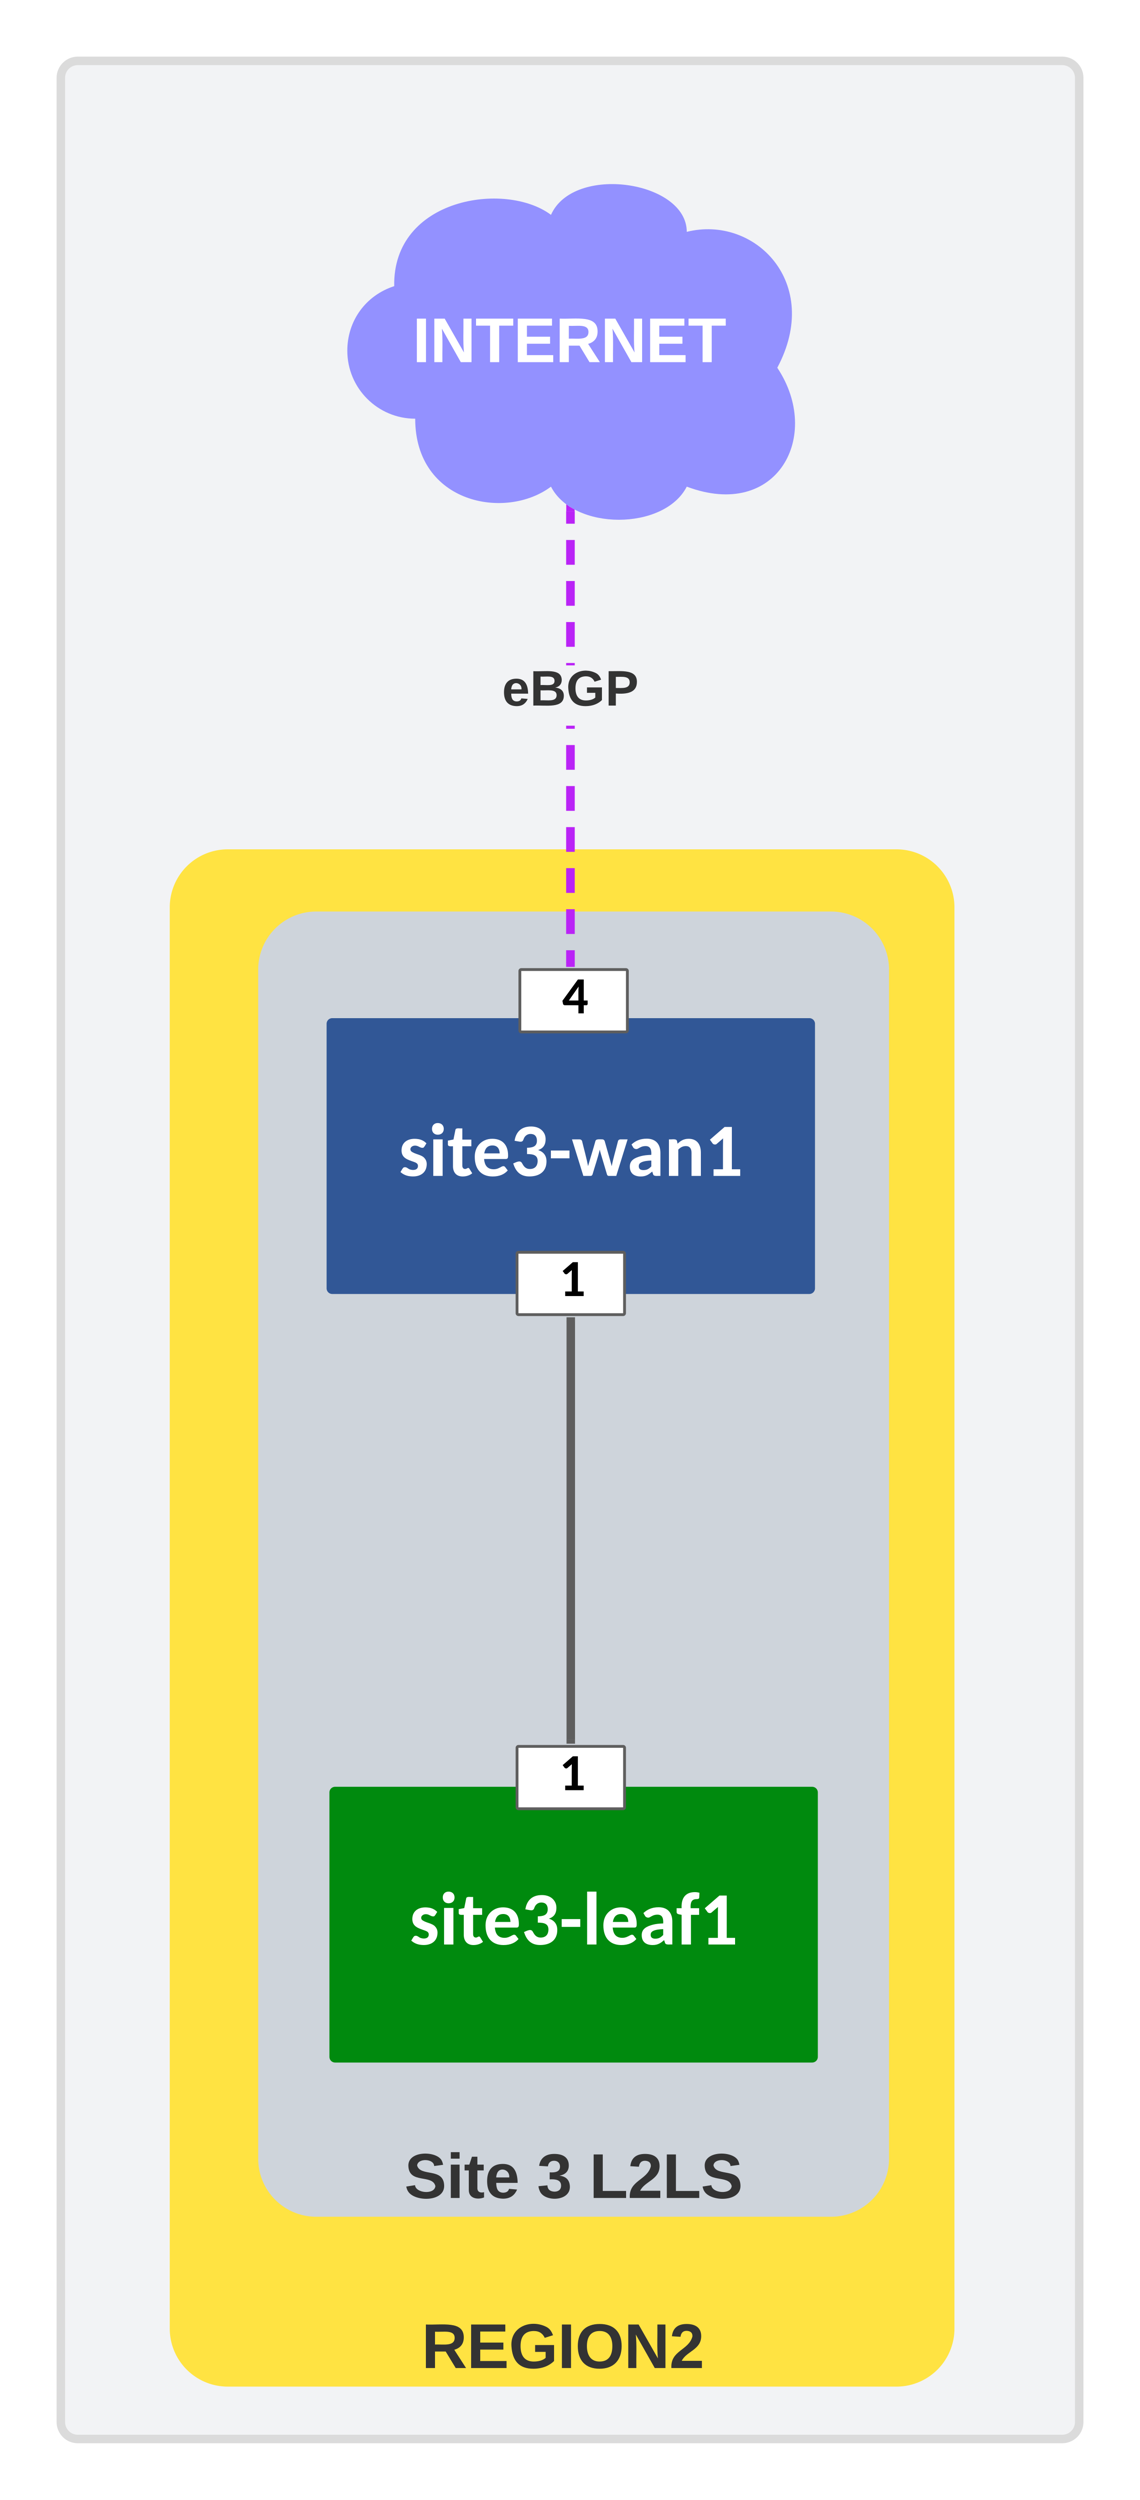 <svg xmlns="http://www.w3.org/2000/svg" xmlns:xlink="http://www.w3.org/1999/xlink" xmlns:lucid="lucid" width="403" height="883"><g transform="translate(-554.692 -95.867)" lucid:page-tab-id=".pYb67_TBX4I"><path d="M576.2 123.37a6 6 0 0 1 6-6h348a6 6 0 0 1 6 6v828a6 6 0 0 1-6 6h-348a6 6 0 0 1-6-6z" stroke="#dbdbdb" stroke-width="3" fill="#f2f3f5"/><path d="M616.2 416.37a19 19 0 0 1 19-19h236.4a19 19 0 0 1 19 19v502a19 19 0 0 1-19 19H635.2a19 19 0 0 1-19-19z" stroke="#ffe342" stroke-width="3" fill="#ffe342"/><use xlink:href="#a" transform="matrix(1,0,0,1,621.192,402.367) translate(82.567 529.943)"/><path d="M647.47 438.34a19 19 0 0 1 19-19h182a19 19 0 0 1 19 19v420.03a19 19 0 0 1-19 19h-182a19 19 0 0 1-19-19z" stroke="#ced4db" stroke-width="3" fill="#ced4db"/><use xlink:href="#b" transform="matrix(1,0,0,1,652.471,424.34) translate(45.221 447.898)"/><use xlink:href="#c" transform="matrix(1,0,0,1,652.471,424.34) translate(92.073 447.898)"/><use xlink:href="#d" transform="matrix(1,0,0,1,652.471,424.34) translate(110.591 447.898)"/><g filter="url(#e)"><path d="M671.65 451.5a.5.5 0 0 1 .5-.5H840.8a.5.5 0 0 1 .5.5v93.43a.5.5 0 0 1-.5.5H672.14a.5.5 0 0 1-.5-.5z" fill="#fff" fill-opacity="0"/><path d="M672.15 451a.5.5 0 0 0-.5.5v93.43a.5.5 0 0 0 .5.5H840.8a.5.5 0 0 0 .5-.5V451.5a.5.5 0 0 0-.5-.5z" stroke="#315796" stroke-width="3" fill="#315796"/><use xlink:href="#f" transform="matrix(1,0,0,1,681.491,462.061) translate(14.108 43.167)"/></g><g filter="url(#e)"><path d="M672.65 723a.5.5 0 0 1 .5-.5H841.8a.5.5 0 0 1 .5.5v93.4a.5.5 0 0 1-.5.5H673.14a.5.5 0 0 1-.5-.5z" fill="#fff" fill-opacity="0"/><path d="M673.15 722.5a.5.5 0 0 0-.5.5v93.4a.5.5 0 0 0 .5.5H841.8a.5.5 0 0 0 .5-.5V723a.5.5 0 0 0-.5-.5z" stroke="#008a0e" stroke-width="3" fill="#008a0e"/><use xlink:href="#g" transform="matrix(1,0,0,1,682.491,733.537) translate(16.921 43.167)"/></g><path d="M738.47 437.87a.5.5 0 0 1 .5-.5h37a.5.5 0 0 1 .5.5v22.97a.5.5 0 0 1-.5.5h-37a.5.5 0 0 1-.5-.5z" fill="#fff" fill-opacity="0"/><path d="M738.97 438.34a.5.5 0 0 0-.5.5v21.03a.5.5 0 0 0 .5.5h37a.5.5 0 0 0 .5-.5v-21.03a.5.5 0 0 0-.5-.5z" stroke="#5e5e5e" fill="#fff"/><use xlink:href="#h" transform="matrix(1,0,0,1,752.874,437.367) translate(0.495 16.444)"/><path d="M756.47 710.26V562.7" stroke="#5e5e5e" stroke-width="3" fill="none"/><path d="M757.95 711.76H755v-1.54h2.95zM757.95 562.73H755v-1.54h2.95z" stroke="#5e5e5e" stroke-width=".05" fill="#5e5e5e"/><path d="M737.47 537.72a.5.5 0 0 1 .5-.5h37a.5.5 0 0 1 .5.5v22.97a.5.5 0 0 1-.5.5h-37a.5.5 0 0 1-.5-.5z" fill="#fff" fill-opacity="0"/><path d="M737.97 538.2a.5.5 0 0 0-.5.5v21.02a.5.5 0 0 0 .5.5h37a.5.5 0 0 0 .5-.5V538.7a.5.5 0 0 0-.5-.5z" stroke="#5e5e5e" fill="#fff"/><use xlink:href="#i" transform="matrix(1,0,0,1,751.874,537.221) translate(0.495 16.444)"/><path d="M737.47 712.26a.5.5 0 0 1 .5-.5h37a.5.5 0 0 1 .5.5v22.97a.5.5 0 0 1-.5.5h-37a.5.5 0 0 1-.5-.5z" fill="#fff" fill-opacity="0"/><path d="M737.97 712.73a.5.5 0 0 0-.5.5v21.03a.5.5 0 0 0 .5.5h37a.5.5 0 0 0 .5-.5v-21.03a.5.5 0 0 0-.5-.5z" stroke="#5e5e5e" fill="#fff"/><use xlink:href="#i" transform="matrix(1,0,0,1,751.874,711.759) translate(0.495 16.444)"/><path d="M757.83 435.87h-2.96v-4.35h2.96zm0-10.14h-2.96v-8.7h2.96zm0-14.5h-2.96v-8.7h2.96zm0-14.5h-2.96v-8.68h2.96zm0-14.48h-2.96v-8.7h2.96zm0-14.5h-2.96v-8.68h2.96zm0-14.47h-2.96v-1.07h2.96zm0-22.4h-2.96v-.8h2.96zm0-6.58h-2.96v-8.7h2.96zm0-14.5h-2.96v-8.7h2.96zm0-14.48h-2.96v-8.7h2.96zm0-14.5h-2.96v-4.34h2.96z" stroke="#ba23f6" stroke-width=".05" fill="#ba23f6"/><path d="M757.83 437.37h-2.96v-1.54h2.96z" stroke="#ba23f6" stroke-width=".05" fill="#ba23f6"/><path d="M756.13 274.86l1.7.96v.7h-2.96v-2.56z" fill="#ba23f6"/><path stroke="#ba23f6" stroke-width=".05" fill="#ba23f6"/><use xlink:href="#j" transform="matrix(1,0,0,1,732.177,330.875) translate(0 14.222)"/><path d="M701.47 243.76c-13.25 0-24-10.74-24-24 0-10.6 6.5-19.55 16.58-22.82-.58-31.18 39.42-37.18 55.42-25.18 8-18 48-12 48 6 24-6 48 18 32 48 16 24 0 54-32 42-8 15.6-40 15.6-48 0-16 12-48 6-48-24z" stroke="#000" stroke-opacity="0" stroke-width="3" fill="#9391ff"/><g><use xlink:href="#k" transform="matrix(1,0,0,1,682.471,164.761) translate(18.099 59.028)"/></g><defs><path fill="#333" d="M240-174c0 40-23 61-54 70L253 0h-59l-57-94H76V0H24v-248c93 4 217-23 216 74zM76-134c48-2 112 12 112-38 0-48-66-32-112-35v73" id="l"/><path fill="#333" d="M24 0v-248h195v40H76v63h132v40H76v65h150V0H24" id="m"/><path fill="#333" d="M67-125c0 54 23 88 75 88 28 0 53-7 68-21v-34h-60v-39h108v91C232-14 192 4 140 4 58 4 20-42 15-125 8-236 126-280 215-234c19 10 29 26 37 47l-47 15c-11-23-29-39-63-39-53 1-75 33-75 86" id="n"/><path fill="#333" d="M24 0v-248h52V0H24" id="o"/><path fill="#333" d="M140-251c80 0 125 45 125 126S219 4 139 4C58 4 15-44 15-125s44-126 125-126zm-1 214c52 0 73-35 73-88 0-50-21-86-72-86-52 0-73 35-73 86s22 88 72 88" id="p"/><path fill="#333" d="M175 0L67-191c6 58 2 128 3 191H24v-248h59L193-55c-6-58-2-129-3-193h46V0h-61" id="q"/><path fill="#333" d="M182-182c0 78-84 86-111 141h115V0H12c-6-101 99-100 120-180 1-22-12-31-33-32-23 0-32 14-35 34l-49-3c5-45 32-70 84-70 51 0 83 22 83 69" id="r"/><g id="a"><use transform="matrix(0.062,0,0,0.062,0,0)" xlink:href="#l"/><use transform="matrix(0.062,0,0,0.062,15.988,0)" xlink:href="#m"/><use transform="matrix(0.062,0,0,0.062,30.802,0)" xlink:href="#n"/><use transform="matrix(0.062,0,0,0.062,48.086,0)" xlink:href="#o"/><use transform="matrix(0.062,0,0,0.062,54.259,0)" xlink:href="#p"/><use transform="matrix(0.062,0,0,0.062,71.543,0)" xlink:href="#q"/><use transform="matrix(0.062,0,0,0.062,87.531,0)" xlink:href="#r"/></g><path fill="#333" d="M169-182c-1-43-94-46-97-3 18 66 151 10 154 114 3 95-165 93-204 36-6-8-10-19-12-30l50-8c3 46 112 56 116 5-17-69-150-10-154-114-4-87 153-88 188-35 5 8 8 18 10 28" id="s"/><path fill="#333" d="M25-224v-37h50v37H25zM25 0v-190h50V0H25" id="t"/><path fill="#333" d="M115-3C79 11 28 4 28-45v-112H4v-33h27l15-45h31v45h36v33H77v99c-1 23 16 31 38 25v30" id="u"/><path fill="#333" d="M185-48c-13 30-37 53-82 52C43 2 14-33 14-96s30-98 90-98c62 0 83 45 84 108H66c0 31 8 55 39 56 18 0 30-7 34-22zm-45-69c5-46-57-63-70-21-2 6-4 13-4 21h74" id="v"/><g id="b"><use transform="matrix(0.062,0,0,0.062,0,0)" xlink:href="#s"/><use transform="matrix(0.062,0,0,0.062,14.815,0)" xlink:href="#t"/><use transform="matrix(0.062,0,0,0.062,20.988,0)" xlink:href="#u"/><use transform="matrix(0.062,0,0,0.062,28.333,0)" xlink:href="#v"/></g><path fill="#333" d="M128-127c34 4 56 21 59 58 7 91-148 94-172 28-4-9-6-17-7-26l51-5c1 24 16 35 40 36 23 0 39-12 38-36-1-31-31-36-65-34v-40c32 2 59-3 59-33 0-20-13-33-34-33s-33 13-35 32l-50-3c6-44 37-68 86-68 50 0 83 20 83 66 0 35-22 52-53 58" id="w"/><use transform="matrix(0.062,0,0,0.062,0,0)" xlink:href="#w" id="c"/><path fill="#333" d="M24 0v-248h52v208h133V0H24" id="x"/><g id="d"><use transform="matrix(0.062,0,0,0.062,0,0)" xlink:href="#x"/><use transform="matrix(0.062,0,0,0.062,13.519,0)" xlink:href="#r"/><use transform="matrix(0.062,0,0,0.062,25.864,0)" xlink:href="#x"/><use transform="matrix(0.062,0,0,0.062,39.383,0)" xlink:href="#s"/></g><path fill="#fff" d="M80-702c6-234 206-338 457-298 93 15 166 59 220 115-26 37-46 85-79 115-8 4-17 7-28 7-73 0-113-61-203-61-94 0-160 79-107 152 93 83 270 88 356 179 39 42 70 95 69 176C761-63 553 47 286 6 191-9 109-52 51-106c29-40 47-92 85-123 77-33 115 38 178 55 22 6 48 12 80 12 81 0 133-35 133-110 0-69-60-91-116-111C252-440 75-483 80-702" id="y"/><path fill="#fff" d="M379-993V0H125v-993h254zm-132-444c97 0 163 62 163 159 0 96-66 158-163 158-94 0-157-63-157-158s62-159 157-159" id="z"/><path fill="#fff" d="M680-72c-61 52-150 86-256 87-172 2-267-108-267-279v-542c-63-2-138 16-138-53v-101l151-29 53-262c11-66 119-33 188-41v306h245v180H411v525c0 54 23 90 73 93 51 3 85-62 119-7" id="A"/><path fill="#fff" d="M960-149C871-45 736 15 551 15 231 15 63-191 63-518c0-229 113-378 277-452 59-26 125-39 199-39 278 0 430 170 430 452 0 55-4 97-59 97H316c14 166 83 276 257 279 98 1 159-38 221-71 33-18 71-20 93 9zM741-612c-4-130-65-216-197-216-140 0-203 89-223 216h420" id="B"/><path fill="#fff" d="M113-955c38-239 181-388 448-388 186 0 310 81 369 209 18 42 27 87 27 134 1 168-77 256-203 297 151 51 227 154 227 307C981-126 800 8 532 14 260 20 143-131 76-338c63-25 186-102 236-14 46 82 93 164 218 164 130 0 203-76 210-200 9-175-112-206-288-206v-171c158-2 269-37 269-193 0-117-60-182-173-183-99-1-165 67-190 142-19 57-44 79-118 66" id="C"/><path fill="#fff" d="M61-690h505v212H61v-212" id="D"/><path fill="#fff" d="M7-993h202c35-1 65 20 72 47 54 227 117 445 163 680 64-229 138-454 200-682 17-61 107-44 180-46 35-1 63 20 71 46 63 226 132 456 192 683 47-236 115-454 171-682 6-26 34-47 68-46h193L1210 0h-205c-23 0-39-15-48-44L793-596c-13-41-23-80-30-119-57 232-132 447-197 671-9 29-28 44-55 44H316" id="E"/><path fill="#fff" d="M534-1012c240 0 371 147 371 387V0c-80-7-186 24-201-53l-22-66C598-47 516 18 362 15 183 12 73-75 73-255c0-177 142-239 303-283 75-20 169-31 281-34 9-142-26-239-155-239-97 0-149 37-209 70-49 27-108 2-128-33l-46-80c103-96 231-158 415-158zM316-268c-2 80 48 110 125 110 107 0 156-41 216-100v-160c-111 5-199 15-269 48-43 21-70 49-72 102" id="F"/><path fill="#fff" d="M582-811c-92 1-152 44-204 95V0H124v-993c65 5 150-14 196 11 30 17 27 71 39 107 74-72 158-134 301-134 225 0 332 151 332 377V0H738v-632c0-109-49-180-156-179" id="G"/><path fill="#fff" d="M236-180h257c2-279-3-565 3-840L323-871c-27 30-91 18-110-9l-76-104 399-346h198v1150h227V0H236v-180" id="H"/><g id="f"><use transform="matrix(0.013,0,0,0.013,0,0)" xlink:href="#y"/><use transform="matrix(0.013,0,0,0.013,10.638,0)" xlink:href="#z"/><use transform="matrix(0.013,0,0,0.013,17.188,0)" xlink:href="#A"/><use transform="matrix(0.013,0,0,0.013,26.107,0)" xlink:href="#B"/><use transform="matrix(0.013,0,0,0.013,39.531,0)" xlink:href="#C"/><use transform="matrix(0.013,0,0,0.013,53.047,0)" xlink:href="#D"/><use transform="matrix(0.013,0,0,0.013,61.211,0)" xlink:href="#E"/><use transform="matrix(0.013,0,0,0.013,80.794,0)" xlink:href="#F"/><use transform="matrix(0.013,0,0,0.013,93.958,0)" xlink:href="#G"/><use transform="matrix(0.013,0,0,0.013,108.268,0)" xlink:href="#H"/></g><filter id="e" filterUnits="objectBoundingBox" x="-.06" y="-.04" width="1.12" height="1.21"><feOffset result="offOut" in="SourceAlpha" dy="6"/><feGaussianBlur result="blurOut" in="offOut" stdDeviation="5"/><feColorMatrix result="colorOut" in="blurOut" values="0 0 0 0 0 0 0 0 0 0 0 0 0 0 0 0 0 0 0.502 0"/><feBlend in="SourceGraphic" in2="colorOut"/></filter><path fill="#fff" d="M379-1437V0H125v-1437h254" id="I"/><path fill="#fff" d="M562-1233c-141 0-169 100-160 247h230v180H410V0H156v-806c-55-15-135-9-136-77v-103h136c-14-277 106-437 363-437 48 0 83 7 122 18l-6 127c-1 39-36 45-73 45" id="J"/><g id="g"><use transform="matrix(0.013,0,0,0.013,0,0)" xlink:href="#y"/><use transform="matrix(0.013,0,0,0.013,10.638,0)" xlink:href="#z"/><use transform="matrix(0.013,0,0,0.013,17.188,0)" xlink:href="#A"/><use transform="matrix(0.013,0,0,0.013,26.107,0)" xlink:href="#B"/><use transform="matrix(0.013,0,0,0.013,39.531,0)" xlink:href="#C"/><use transform="matrix(0.013,0,0,0.013,53.047,0)" xlink:href="#D"/><use transform="matrix(0.013,0,0,0.013,61.211,0)" xlink:href="#I"/><use transform="matrix(0.013,0,0,0.013,67.76,0)" xlink:href="#B"/><use transform="matrix(0.013,0,0,0.013,81.185,0)" xlink:href="#F"/><use transform="matrix(0.013,0,0,0.013,94.206,0)" xlink:href="#J"/><use transform="matrix(0.013,0,0,0.013,102.643,0)" xlink:href="#H"/></g><path d="M1007-505c-9 70 29 185-49 186H854V0H644v-319H105c-83-4-69-108-90-173l609-837h230v824h153zm-363 0c3-182-8-376 8-546L269-505h375" id="K"/><use transform="matrix(0.009,0,0,0.009,0,0)" xlink:href="#K" id="h"/><path d="M236-180h257c2-279-3-565 3-840L323-871c-27 30-91 18-110-9l-76-104 399-346h198v1150h227V0H236v-180" id="L"/><use transform="matrix(0.009,0,0,0.009,0,0)" xlink:href="#L" id="i"/><path fill="#333" d="M182-130c37 4 62 22 62 59C244 23 116-4 24 0v-248c84 5 203-23 205 63 0 31-19 50-47 55zM76-148c40-3 101 13 101-30 0-44-60-28-101-31v61zm0 110c48-3 116 14 116-37 0-48-69-32-116-35v72" id="M"/><path fill="#333" d="M24-248c93 1 206-16 204 79-1 75-69 88-152 82V0H24v-248zm52 121c47 0 100 7 100-41 0-47-54-39-100-39v80" id="N"/><g id="j"><use transform="matrix(0.049,0,0,0.049,0,0)" xlink:href="#v"/><use transform="matrix(0.049,0,0,0.049,9.877,0)" xlink:href="#M"/><use transform="matrix(0.049,0,0,0.049,22.667,0)" xlink:href="#n"/><use transform="matrix(0.049,0,0,0.049,36.494,0)" xlink:href="#N"/></g><path fill="#fff" d="M24 0v-248h52V0H24" id="O"/><path fill="#fff" d="M175 0L67-191c6 58 2 128 3 191H24v-248h59L193-55c-6-58-2-129-3-193h46V0h-61" id="P"/><path fill="#fff" d="M136-208V0H84v-208H4v-40h212v40h-80" id="Q"/><path fill="#fff" d="M24 0v-248h195v40H76v63h132v40H76v65h150V0H24" id="R"/><path fill="#fff" d="M240-174c0 40-23 61-54 70L253 0h-59l-57-94H76V0H24v-248c93 4 217-23 216 74zM76-134c48-2 112 12 112-38 0-48-66-32-112-35v73" id="S"/><g id="k"><use transform="matrix(0.062,0,0,0.062,0,0)" xlink:href="#O"/><use transform="matrix(0.062,0,0,0.062,6.173,0)" xlink:href="#P"/><use transform="matrix(0.062,0,0,0.062,22.16,0)" xlink:href="#Q"/><use transform="matrix(0.062,0,0,0.062,35.679,0)" xlink:href="#R"/><use transform="matrix(0.062,0,0,0.062,50.494,0)" xlink:href="#S"/><use transform="matrix(0.062,0,0,0.062,66.481,0)" xlink:href="#P"/><use transform="matrix(0.062,0,0,0.062,82.469,0)" xlink:href="#R"/><use transform="matrix(0.062,0,0,0.062,97.284,0)" xlink:href="#Q"/></g></defs></g></svg>